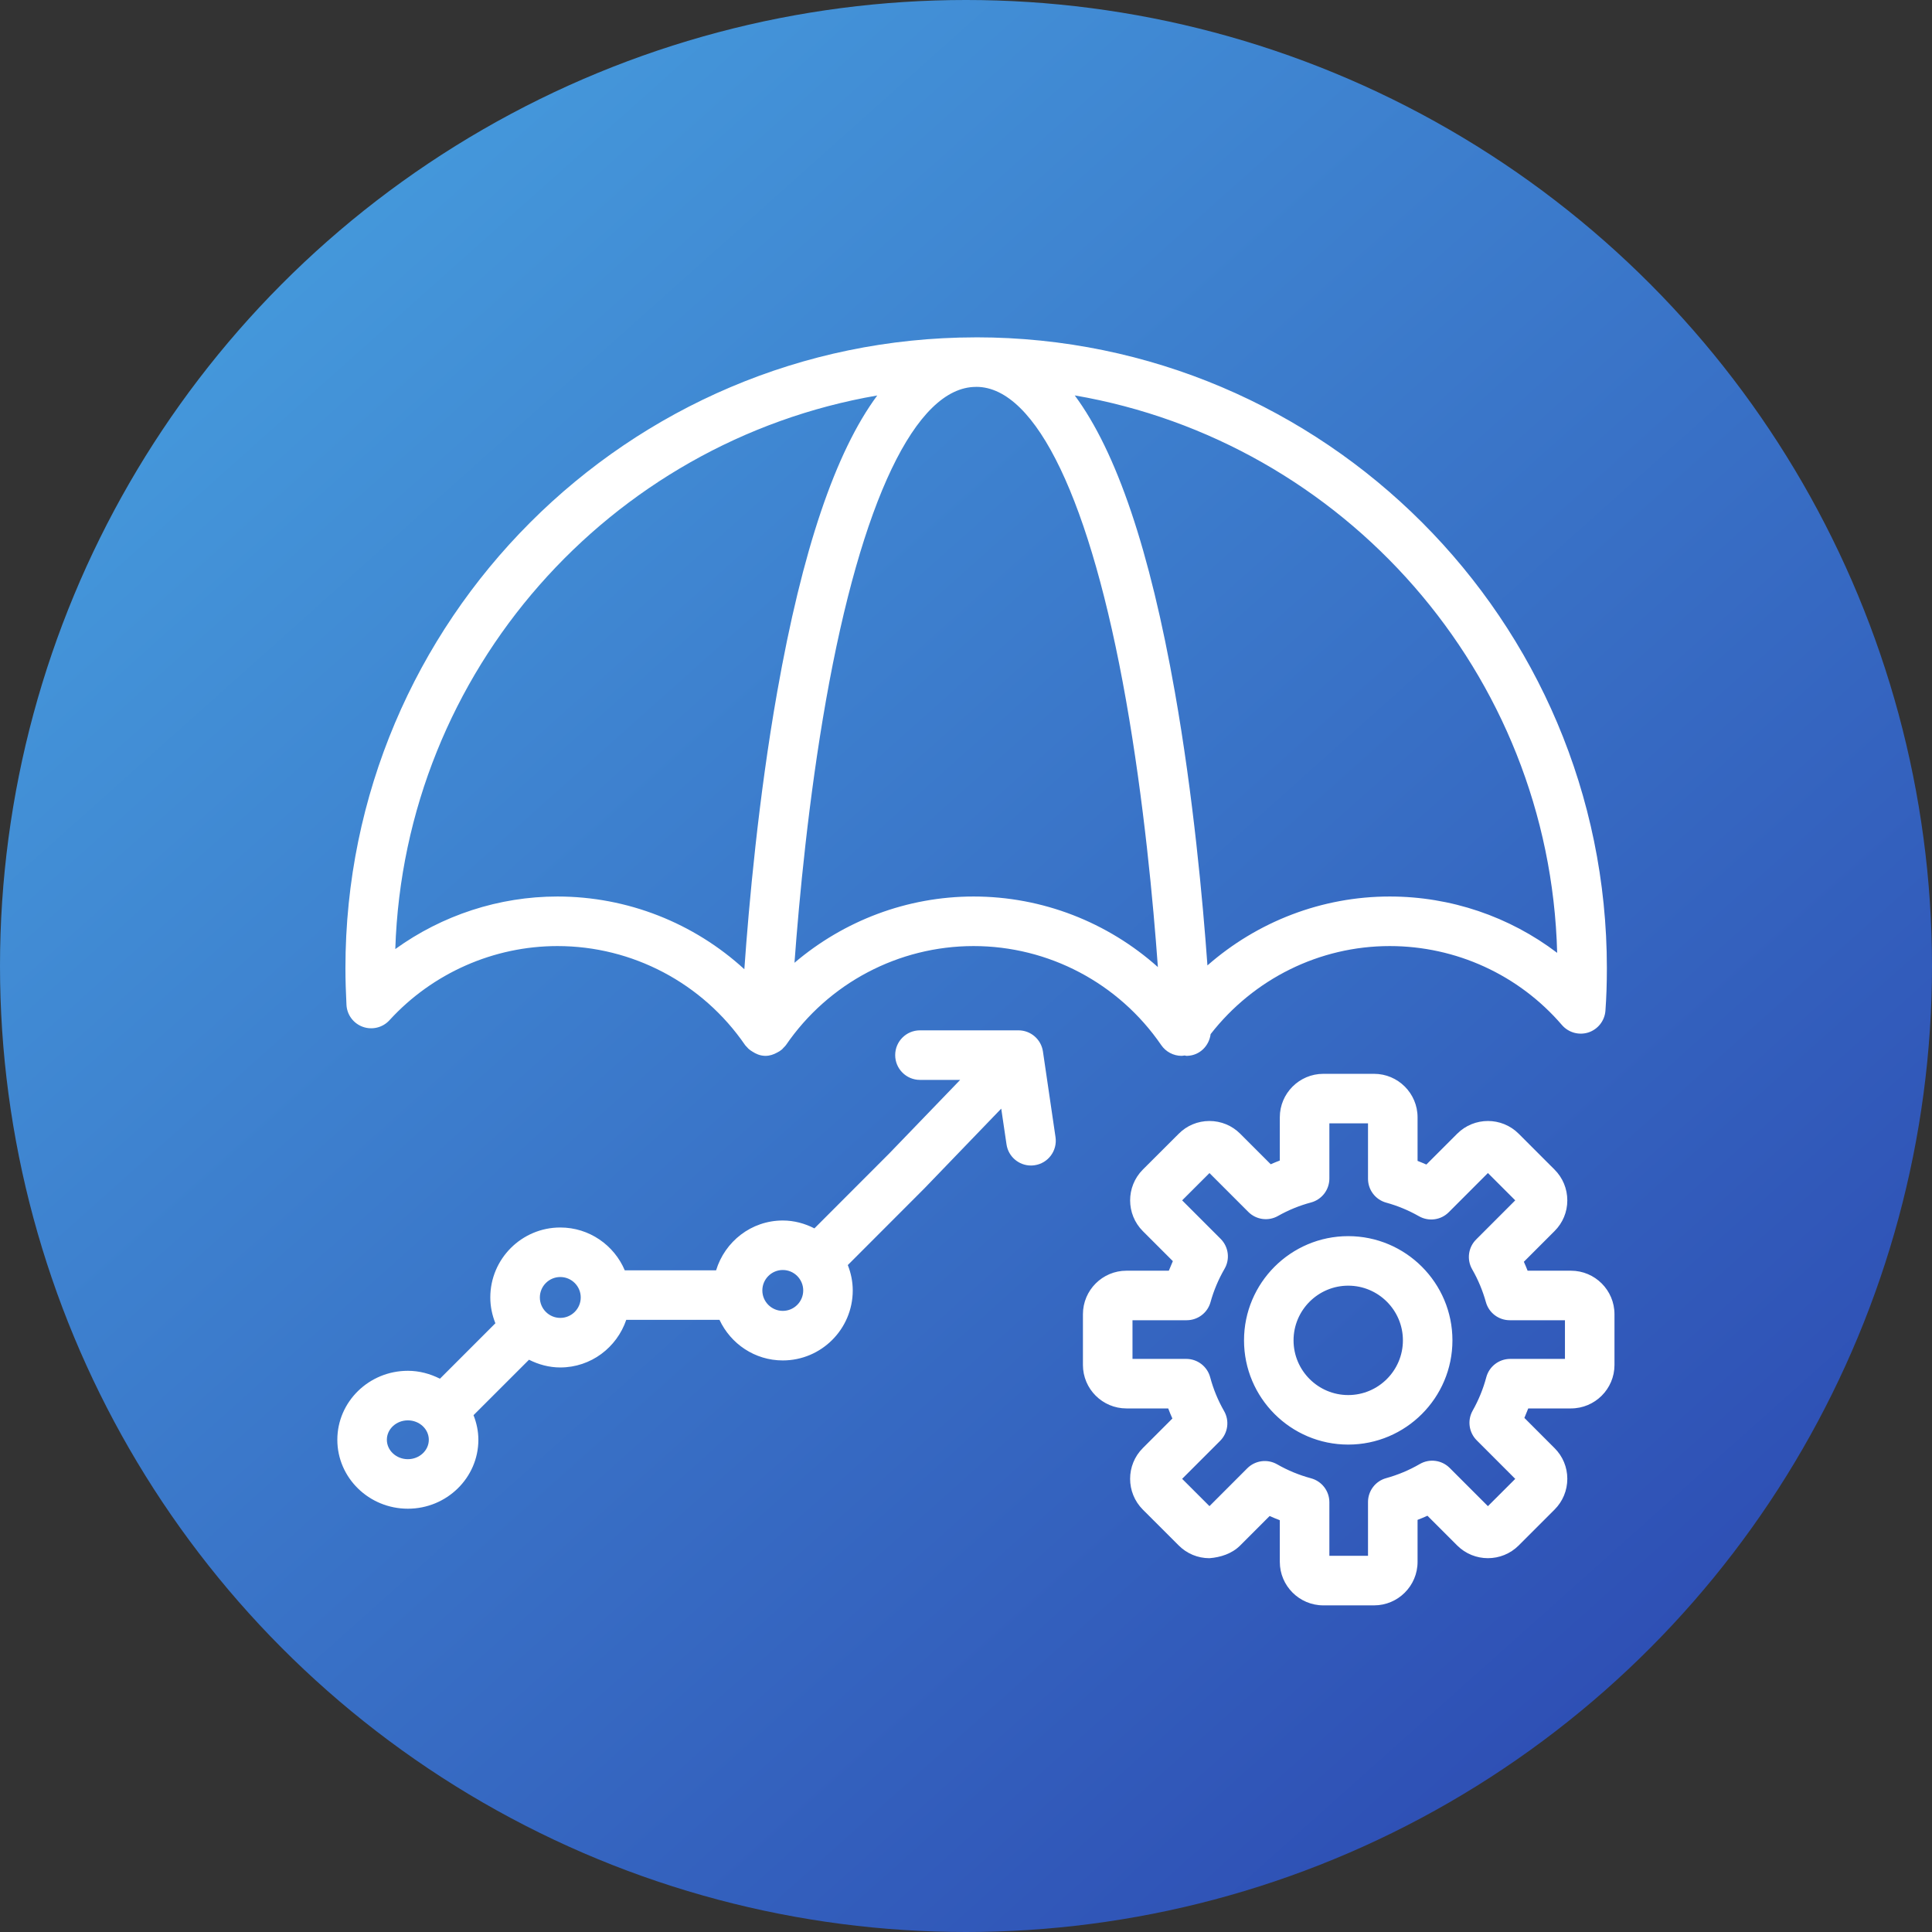 <?xml version="1.0" encoding="UTF-8"?>
<svg width="63px" height="63px" viewBox="0 0 63 63" version="1.1" xmlns="http://www.w3.org/2000/svg" xmlns:xlink="http://www.w3.org/1999/xlink">
    <rect x="0" y="0" width="63" height="63" fill="#333333" stroke="none"/>
    <!-- Generator: Sketch 64 (93537) - https://sketch.com -->
    <title>minimized_risk_facto_icon</title>
    <desc>Created with Sketch.</desc>
    <defs>
        <linearGradient x1="16.295%" y1="4.894%" x2="96.787%" y2="94.93%" id="linearGradient-1">
            <stop stop-color="#469CDD" offset="0%"></stop>
            <stop stop-color="#2B45AF" offset="100%"></stop>
        </linearGradient>
    </defs>
    <g id="Design" stroke="none" stroke-width="1" fill="none" fill-rule="evenodd">
        <g id="Solutions-Page---Trading" transform="translate(-372, -9001)">
            <g id="Other-Advantages-of-Creating---Section" transform="translate(0, 8417)">
                <g id="Row-02" transform="translate(210, 584)">
                    <g id="mod01">
                        <g id="minimized_risk_facto_icon" transform="translate(162, 0)">
                            <circle id="Oval" fill="url(#linearGradient-1)" cx="31.5" cy="31.5" r="31.5"></circle>
                            <path d="M44.807,35.016 C45.588,35.016 46.225,35.652 46.225,36.434 L46.225,36.434 L46.225,37.855 C46.321,37.892 46.417,37.932 46.512,37.974 L46.512,37.974 L47.516,36.97 C48.069,36.416 48.969,36.415 49.523,36.97 L49.523,36.97 L50.692,38.139 C50.961,38.408 51.108,38.765 51.108,39.145 C51.108,39.523 50.959,39.879 50.69,40.146 L50.69,40.146 L49.691,41.145 C49.735,41.241 49.775,41.338 49.813,41.436 L49.813,41.436 L51.227,41.436 C52.01,41.436 52.646,42.072 52.646,42.855 L52.646,42.855 L52.646,44.51 C52.646,45.291 52.01,45.927 51.227,45.927 L51.227,45.927 L49.834,45.927 C49.794,46.031 49.752,46.133 49.708,46.236 L49.708,46.236 L50.692,47.221 C50.959,47.486 51.108,47.842 51.108,48.221 C51.108,48.601 50.96,48.958 50.692,49.226 L50.692,49.226 L49.523,50.395 C48.97,50.948 48.07,50.949 47.516,50.395 L47.516,50.395 L46.547,49.426 C46.441,49.474 46.333,49.52 46.225,49.561 L46.225,49.561 L46.225,50.931 C46.225,51.713 45.588,52.349 44.807,52.349 L44.807,52.349 L43.153,52.349 C42.37,52.349 41.733,51.713 41.733,50.931 L41.733,50.931 L41.733,49.572 C41.621,49.53 41.51,49.484 41.401,49.435 L41.401,49.435 L40.442,50.395 C40.173,50.664 39.802,50.783 39.436,50.811 C39.057,50.81 38.701,50.662 38.434,50.393 L38.434,50.393 L37.266,49.226 C36.713,48.671 36.714,47.771 37.266,47.22 L37.266,47.22 L38.23,46.256 C38.181,46.148 38.136,46.038 38.094,45.927 L38.094,45.927 L36.731,45.927 C35.95,45.927 35.313,45.291 35.313,44.51 L35.313,44.51 L35.313,42.855 C35.313,42.072 35.95,41.436 36.731,41.436 L36.731,41.436 L38.114,41.436 C38.156,41.331 38.199,41.228 38.245,41.124 L38.245,41.124 L37.266,40.145 C36.715,39.593 36.714,38.695 37.264,38.141 L37.264,38.141 L38.437,36.97 C38.701,36.703 39.057,36.555 39.436,36.554 L39.436,36.554 C39.818,36.554 40.174,36.702 40.442,36.97 L40.442,36.97 L41.437,37.965 C41.534,37.922 41.633,37.881 41.733,37.843 L41.733,37.843 L41.733,36.434 C41.733,35.652 42.37,35.016 43.153,35.016 L43.153,35.016 Z M44.609,36.631 L43.349,36.631 L43.349,38.431 C43.349,38.797 43.103,39.117 42.75,39.211 C42.373,39.312 42.012,39.459 41.675,39.65 C41.36,39.83 40.963,39.776 40.706,39.519 L40.706,39.519 L39.439,38.252 L38.548,39.142 L39.804,40.398 C40.062,40.657 40.115,41.058 39.931,41.374 C39.732,41.718 39.578,42.083 39.474,42.459 C39.378,42.809 39.06,43.051 38.696,43.051 L38.696,43.051 L36.929,43.051 L36.929,44.312 L38.682,44.312 C39.049,44.312 39.369,44.559 39.463,44.913 C39.565,45.296 39.717,45.666 39.915,46.011 C40.097,46.327 40.044,46.726 39.787,46.984 L39.787,46.984 L38.548,48.223 L39.439,49.113 L40.672,47.879 C40.93,47.621 41.328,47.568 41.645,47.749 C41.992,47.948 42.363,48.101 42.75,48.205 C43.103,48.3 43.349,48.62 43.349,48.985 L43.349,48.985 L43.349,50.733 L44.609,50.733 L44.609,48.978 C44.609,48.615 44.852,48.295 45.203,48.2 C45.585,48.094 45.953,47.94 46.296,47.741 C46.612,47.556 47.013,47.608 47.273,47.868 L47.273,47.868 L48.519,49.114 L49.41,48.224 L48.154,46.967 C47.898,46.711 47.843,46.316 48.021,46 C48.217,45.652 48.366,45.286 48.465,44.913 C48.559,44.559 48.879,44.312 49.246,44.312 L49.246,44.312 L51.031,44.312 L51.031,43.051 L49.231,43.051 C48.869,43.051 48.55,42.81 48.453,42.46 C48.349,42.087 48.199,41.727 48.006,41.391 C47.824,41.075 47.876,40.675 48.135,40.418 L48.135,40.418 L49.41,39.142 L48.519,38.251 L47.241,39.53 C46.985,39.787 46.587,39.84 46.271,39.66 C45.93,39.466 45.572,39.318 45.204,39.217 C44.852,39.121 44.609,38.802 44.609,38.438 L44.609,38.438 L44.609,36.631 Z M33.21,33.598 C33.611,33.598 33.951,33.892 34.009,34.288 L34.009,34.288 L34.419,37.08 C34.484,37.522 34.179,37.933 33.737,37.997 C33.697,38.003 33.657,38.006 33.619,38.006 C33.224,38.006 32.879,37.717 32.821,37.315 L32.821,37.315 L32.649,36.151 L30.148,38.747 L27.646,41.252 C27.747,41.51 27.807,41.787 27.807,42.08 C27.807,43.338 26.784,44.362 25.526,44.362 C24.611,44.362 23.826,43.818 23.462,43.039 L23.462,43.039 L20.421,43.039 C20.115,43.938 19.271,44.591 18.27,44.591 C17.902,44.591 17.558,44.494 17.25,44.339 L17.25,44.339 L15.441,46.147 C15.539,46.397 15.599,46.665 15.599,46.949 C15.599,48.189 14.567,49.197 13.3,49.197 C12.031,49.197 11,48.189 11,46.949 C11,45.709 12.031,44.7 13.3,44.7 C13.678,44.7 14.03,44.799 14.346,44.958 L14.346,44.958 L16.154,43.15 C16.05,42.889 15.988,42.606 15.988,42.308 C15.988,41.05 17.012,40.027 18.27,40.027 C19.215,40.027 20.027,40.604 20.373,41.424 L20.373,41.424 L23.351,41.424 C23.636,40.487 24.497,39.799 25.526,39.799 C25.898,39.799 26.246,39.897 26.557,40.056 L26.557,40.056 L28.995,37.615 L31.31,35.214 L29.999,35.214 C29.553,35.214 29.191,34.852 29.191,34.406 C29.191,33.959 29.553,33.598 29.999,33.598 L29.999,33.598 Z M13.3,46.316 C12.922,46.316 12.615,46.6 12.615,46.949 C12.615,47.298 12.922,47.582 13.3,47.582 C13.676,47.582 13.983,47.298 13.983,46.949 C13.983,46.6 13.676,46.316 13.3,46.316 Z M43.964,40.309 C45.838,40.309 47.362,41.834 47.362,43.707 C47.362,45.582 45.838,47.106 43.964,47.106 C42.09,47.106 40.566,45.582 40.566,43.707 C40.566,41.834 42.09,40.309 43.964,40.309 Z M43.964,41.924 C42.981,41.924 42.181,42.724 42.181,43.707 C42.181,44.691 42.981,45.491 43.964,45.491 C44.947,45.491 45.747,44.691 45.747,43.707 C45.747,42.724 44.947,41.924 43.964,41.924 Z M18.27,41.642 C17.903,41.642 17.604,41.941 17.604,42.308 C17.604,42.676 17.903,42.975 18.27,42.975 C18.638,42.975 18.937,42.676 18.937,42.308 C18.937,41.941 18.638,41.642 18.27,41.642 Z M25.526,41.413 C25.158,41.413 24.859,41.713 24.859,42.08 C24.859,42.447 25.158,42.746 25.526,42.746 C25.893,42.746 26.192,42.447 26.192,42.08 C26.192,41.713 25.893,41.413 25.526,41.413 Z M31.843,11 C43.178,11.006 52.398,20.231 52.398,31.567 C52.398,32.068 52.383,32.523 52.351,32.958 C52.327,33.283 52.109,33.562 51.799,33.666 C51.487,33.767 51.147,33.672 50.933,33.425 C49.526,31.788 47.479,30.85 45.316,30.85 C43.024,30.85 40.88,31.921 39.477,33.721 C39.428,34.105 39.122,34.414 38.722,34.429 C38.711,34.43 38.701,34.43 38.69,34.43 C38.669,34.43 38.651,34.42 38.629,34.418 C38.597,34.421 38.565,34.43 38.532,34.43 C38.265,34.43 38.016,34.298 37.866,34.079 C36.48,32.057 34.192,30.85 31.747,30.85 C29.303,30.85 27.015,32.057 25.629,34.079 C25.606,34.112 25.577,34.137 25.55,34.165 C25.534,34.183 25.52,34.201 25.503,34.217 C25.453,34.26 25.397,34.296 25.339,34.324 C25.225,34.386 25.101,34.43 24.963,34.43 C24.953,34.43 24.942,34.43 24.931,34.429 C24.78,34.423 24.649,34.366 24.531,34.289 C24.485,34.261 24.441,34.231 24.402,34.194 C24.382,34.175 24.365,34.156 24.348,34.135 C24.331,34.116 24.311,34.1 24.297,34.079 C22.91,32.057 20.623,30.85 18.178,30.85 C16.101,30.85 14.105,31.731 12.7,33.268 C12.481,33.509 12.137,33.593 11.832,33.484 C11.525,33.374 11.314,33.091 11.298,32.766 C11.278,32.37 11.264,31.969 11.264,31.567 C11.264,20.235 20.477,11.014 31.807,11.001 L31.807,11.001 Z M28.606,12.896 C19.885,14.398 13.182,21.875 12.89,30.948 C14.418,29.845 16.27,29.234 18.178,29.234 C20.458,29.234 22.625,30.096 24.272,31.605 C24.42,29.503 24.732,26.019 25.344,22.56 C26.16,17.94 27.241,14.741 28.606,12.896 Z M31.838,12.615 L31.822,12.616 L31.822,12.616 C29.861,12.621 28.085,16.34 26.936,22.828 C26.365,26.057 26.06,29.308 25.907,31.395 C27.521,30.022 29.58,29.234 31.747,29.234 C33.99,29.234 36.12,30.073 37.757,31.535 C37.607,29.456 37.301,26.128 36.717,22.828 C35.568,16.339 33.791,12.617 31.838,12.615 L31.838,12.615 Z M35.046,12.894 C36.412,14.739 37.493,17.938 38.31,22.56 C38.909,25.949 39.221,29.367 39.373,31.481 C41.002,30.053 43.103,29.234 45.316,29.234 C47.309,29.234 49.221,29.889 50.777,31.071 C50.54,21.939 43.811,14.399 35.046,12.894 Z" id="Combined-Shape" fill="#FFFFFF"></path>
                        </g>
                    </g>
                </g>
            </g>
        </g>
    </g>
</svg>